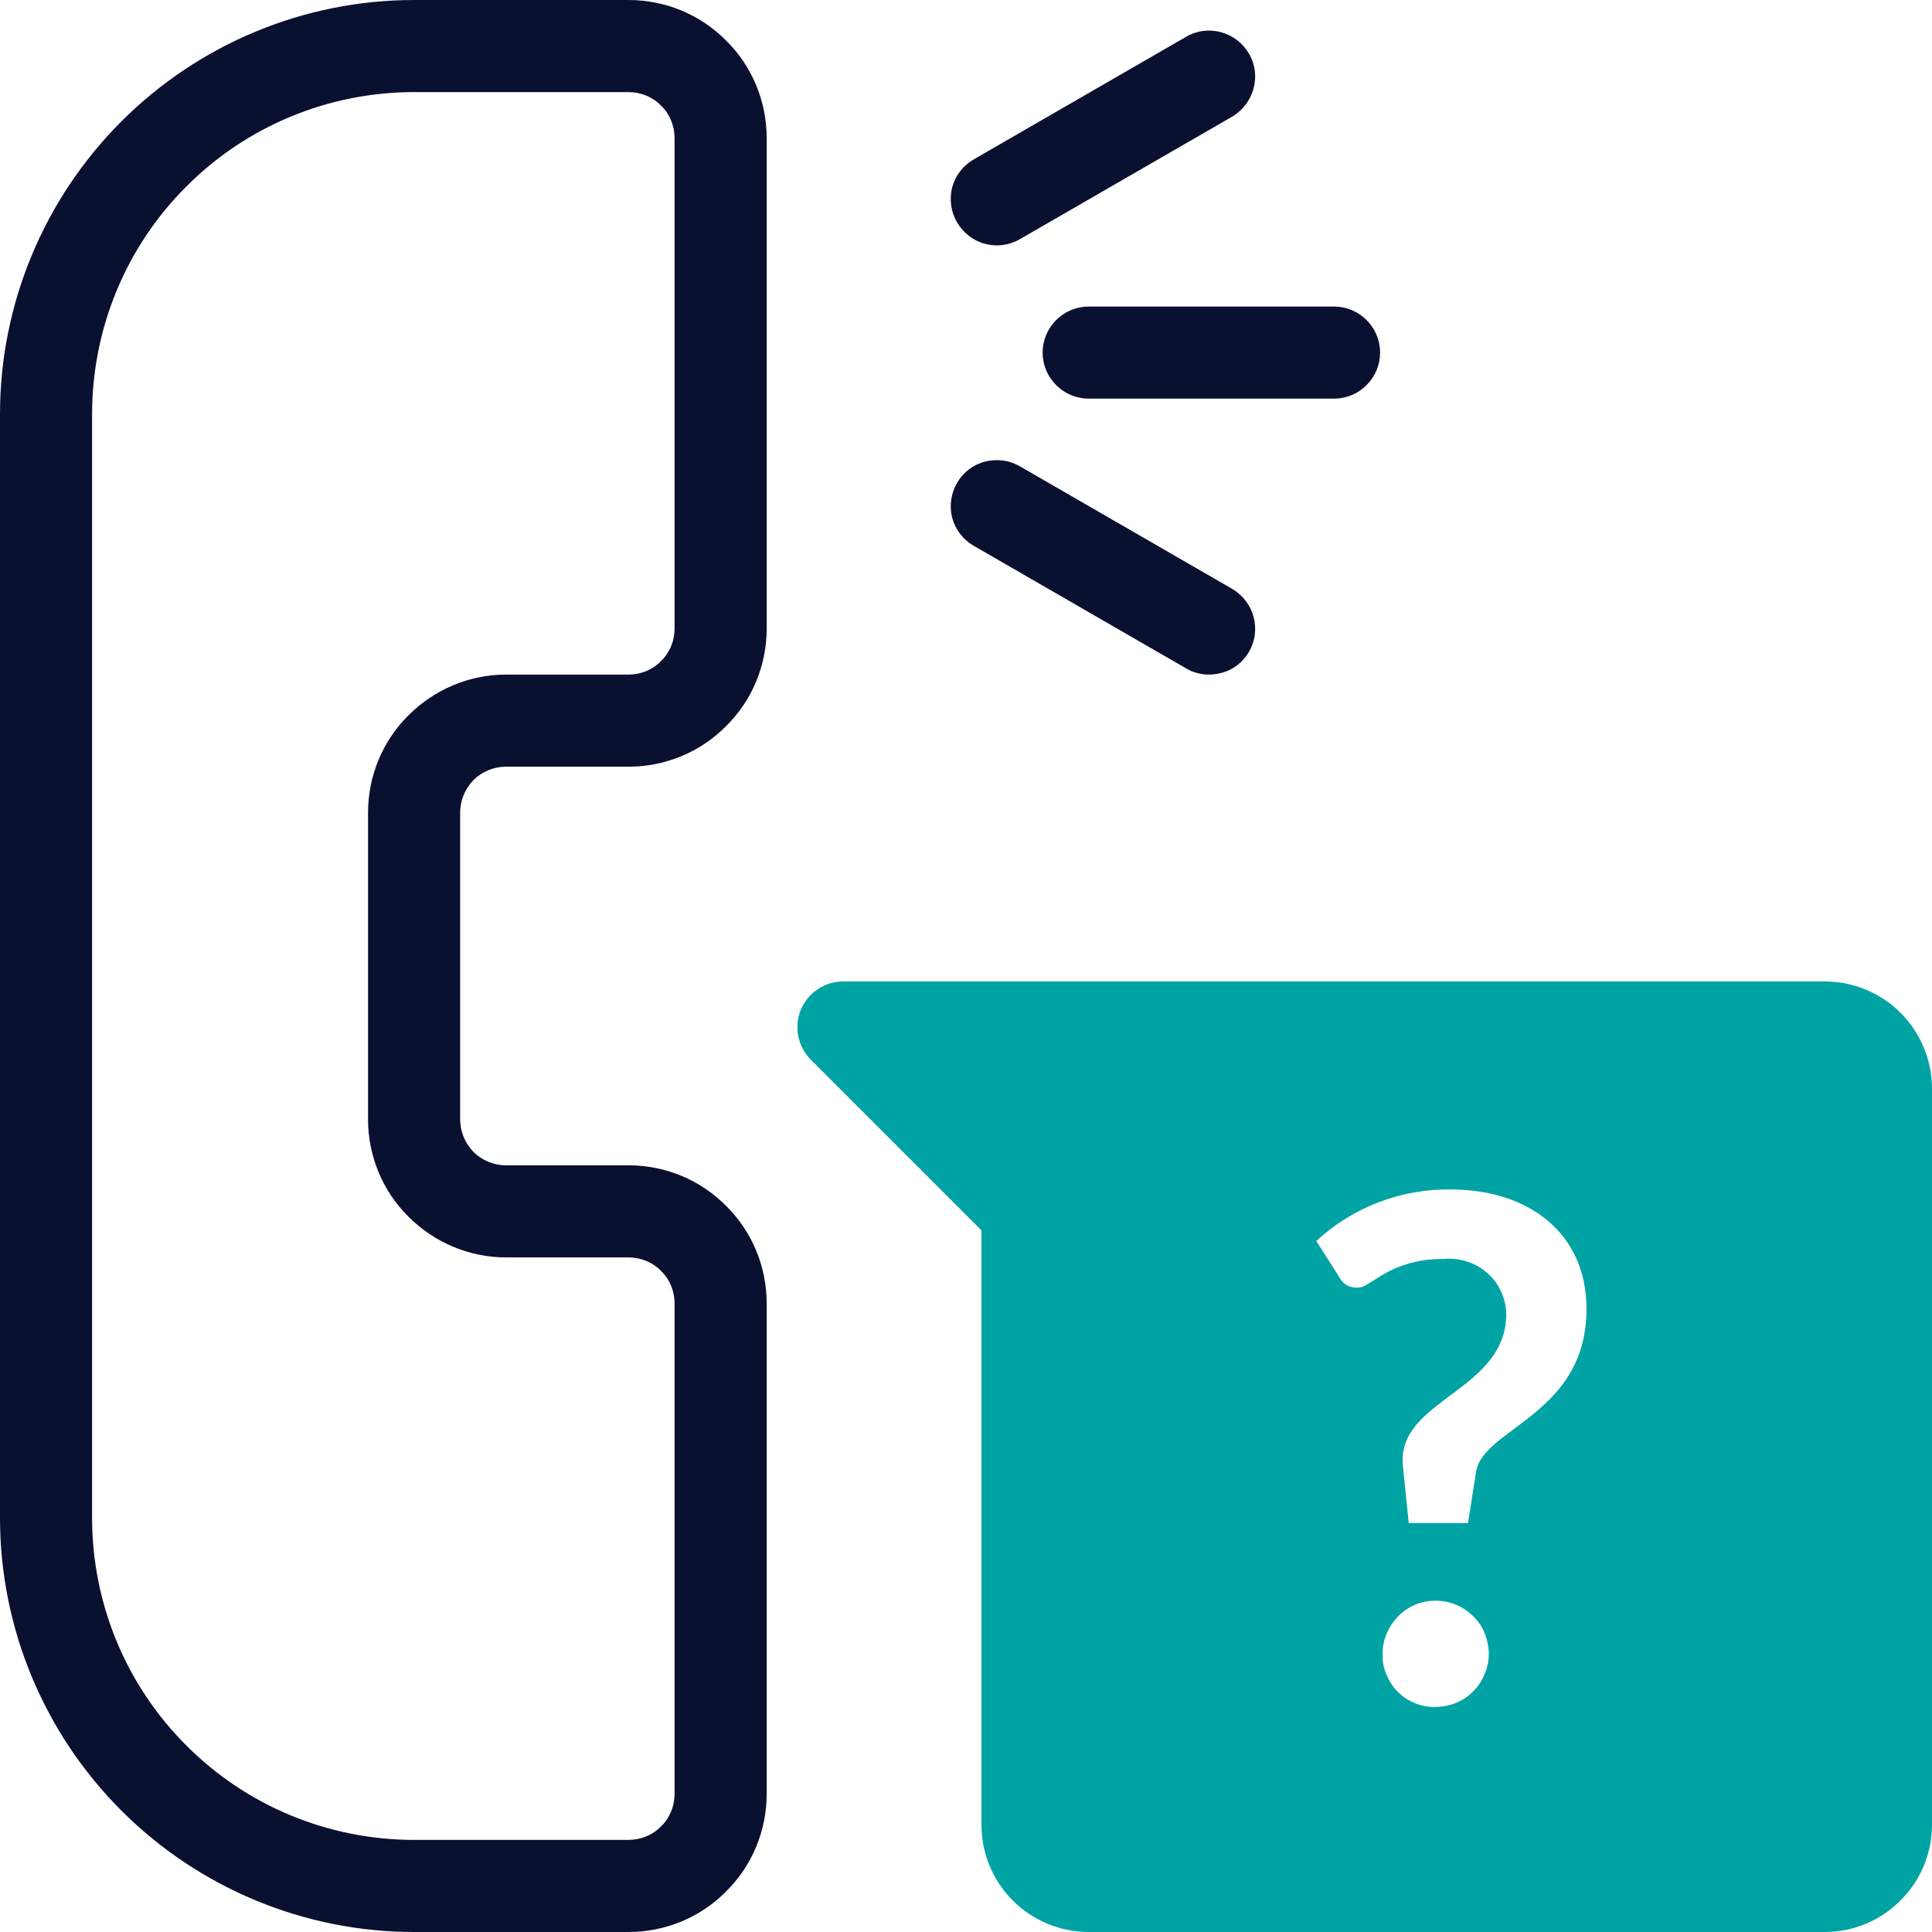 <?xml version="1.0"?>
<svg width="60" height="60" xmlns="http://www.w3.org/2000/svg" xmlns:svg="http://www.w3.org/2000/svg">
 <g class="layer">
  <title>Layer 1</title>
  <path d="m12.86,60l6.66,0c1.14,0 2.23,-0.45 3.03,-1.26c0.81,-0.8 1.26,-1.89 1.26,-3.03l0,-15.23c0,-1.14 -0.45,-2.23 -1.26,-3.03c-0.8,-0.81 -1.89,-1.26 -3.03,-1.26l-3.81,0c-0.37,0 -0.74,-0.15 -1.01,-0.42c-0.26,-0.27 -0.41,-0.63 -0.41,-1.01l0,-9.52c0,-0.38 0.15,-0.74 0.41,-1.01c0.27,-0.27 0.64,-0.42 1.01,-0.42l3.81,0c1.14,0 2.23,-0.45 3.03,-1.26c0.81,-0.8 1.26,-1.89 1.26,-3.03l0,-15.23c0,-1.14 -0.45,-2.23 -1.26,-3.03c-0.8,-0.81 -1.89,-1.26 -3.03,-1.26l-6.66,0c-3.41,0 -6.68,1.36 -9.09,3.77c-2.41,2.41 -3.77,5.68 -3.77,9.09l0,34.28c0,3.41 1.36,6.68 3.77,9.09c2.41,2.41 5.68,3.77 9.09,3.77zm-10,-47.14c0,-2.65 1.05,-5.2 2.93,-7.07c1.87,-1.88 4.42,-2.93 7.07,-2.93l6.66,0c0.38,0 0.75,0.15 1.01,0.42c0.27,0.26 0.42,0.63 0.42,1.01l0,15.23c0,0.38 -0.15,0.75 -0.42,1.01c-0.26,0.27 -0.63,0.42 -1.01,0.42l-3.81,0c-1.13,0 -2.22,0.46 -3.02,1.26c-0.81,0.8 -1.26,1.89 -1.26,3.03l0,9.52c0,1.14 0.45,2.23 1.26,3.03c0.8,0.8 1.89,1.26 3.02,1.26l3.81,0c0.38,0 0.75,0.15 1.01,0.42c0.27,0.26 0.42,0.63 0.42,1.01l0,15.23c0,0.38 -0.15,0.75 -0.42,1.01c-0.26,0.27 -0.63,0.42 -1.01,0.42l-6.66,0c-2.65,0 -5.2,-1.05 -7.07,-2.93c-1.88,-1.87 -2.93,-4.42 -2.93,-7.07l0,-34.28z" fill="#0A102F" id="svg_1"/>
  <path d="m32.38,10.95c0,0.38 0.15,0.74 0.42,1.01c0.27,0.27 0.63,0.42 1.01,0.42l7.62,0c0.38,0 0.74,-0.15 1.01,-0.42c0.27,-0.27 0.42,-0.63 0.42,-1.01c0,-0.38 -0.15,-0.74 -0.42,-1.01c-0.27,-0.27 -0.63,-0.42 -1.01,-0.42l-7.62,0c-0.38,0 -0.74,0.15 -1.01,0.42c-0.27,0.27 -0.42,0.63 -0.42,1.01z" fill="#0A102F" id="svg_2"/>
  <path d="m36.84,1.14l-6.6,3.81c-0.33,0.19 -0.57,0.5 -0.67,0.87c-0.09,0.37 -0.04,0.76 0.15,1.08c0.19,0.33 0.5,0.57 0.86,0.67c0.37,0.1 0.76,0.05 1.09,-0.14l6.6,-3.81c0.32,-0.19 0.56,-0.5 0.66,-0.87c0.1,-0.37 0.05,-0.76 -0.14,-1.08c-0.19,-0.33 -0.5,-0.57 -0.87,-0.67c-0.37,-0.1 -0.76,-0.05 -1.08,0.14z" fill="#0A102F" id="svg_3"/>
  <path d="m30.24,16.95l6.6,3.81c0.32,0.19 0.71,0.24 1.08,0.14c0.37,-0.09 0.68,-0.33 0.87,-0.66c0.19,-0.33 0.24,-0.72 0.14,-1.09c-0.1,-0.36 -0.34,-0.67 -0.66,-0.86l-6.6,-3.81c-0.33,-0.19 -0.72,-0.24 -1.09,-0.14c-0.36,0.09 -0.67,0.33 -0.86,0.66c-0.19,0.33 -0.24,0.72 -0.15,1.08c0.1,0.37 0.34,0.68 0.67,0.87z" fill="#0A102F" id="svg_4"/>
  <path d="m56.67,30.48l-30.48,0c-0.28,0 -0.56,0.08 -0.79,0.24c-0.24,0.15 -0.42,0.38 -0.53,0.64c-0.11,0.26 -0.13,0.55 -0.08,0.82c0.06,0.28 0.19,0.53 0.39,0.73l5.3,5.3l0,18.46c0,0.88 0.35,1.73 0.97,2.35c0.63,0.63 1.48,0.98 2.36,0.98l22.86,0c0.88,0 1.73,-0.35 2.35,-0.98c0.63,-0.62 0.98,-1.47 0.98,-2.35l0,-22.86c0,-0.88 -0.35,-1.73 -0.98,-2.36c-0.62,-0.62 -1.47,-0.97 -2.35,-0.97zm-12.08,22.53c-0.21,0.01 -0.43,-0.03 -0.63,-0.11c-0.21,-0.08 -0.39,-0.2 -0.54,-0.35c-0.16,-0.16 -0.28,-0.34 -0.36,-0.54c-0.09,-0.2 -0.13,-0.42 -0.12,-0.63c-0.01,-0.33 0.09,-0.65 0.27,-0.92c0.18,-0.28 0.43,-0.49 0.73,-0.62c0.3,-0.13 0.64,-0.16 0.96,-0.1c0.32,0.06 0.61,0.22 0.85,0.45c0.23,0.22 0.39,0.52 0.45,0.84c0.07,0.32 0.04,0.65 -0.09,0.95c-0.12,0.31 -0.33,0.56 -0.6,0.75c-0.27,0.18 -0.59,0.28 -0.92,0.28l0,0zm1.25,-7.3l-0.25,1.59l-1.84,0c-0.21,-2.08 -0.19,-1.78 -0.19,-1.96c0,-1.9 3.22,-2.19 3.22,-4.54c-0.01,-0.24 -0.06,-0.48 -0.17,-0.7c-0.1,-0.23 -0.25,-0.42 -0.44,-0.58c-0.18,-0.16 -0.4,-0.28 -0.64,-0.35c-0.23,-0.07 -0.48,-0.1 -0.72,-0.07c-0.62,-0.01 -1.24,0.14 -1.78,0.44c-0.54,0.31 -0.65,0.45 -0.88,0.45c-0.11,0 -0.23,-0.02 -0.33,-0.08c-0.1,-0.06 -0.18,-0.15 -0.23,-0.25l-0.71,-1.12c1.13,-1.05 2.63,-1.62 4.17,-1.6c2.42,0 4.22,1.35 4.22,3.71c0,3.29 -3.21,3.69 -3.43,5.06z" fill="#00a3a3" id="svg_5"/>
 </g>
</svg>